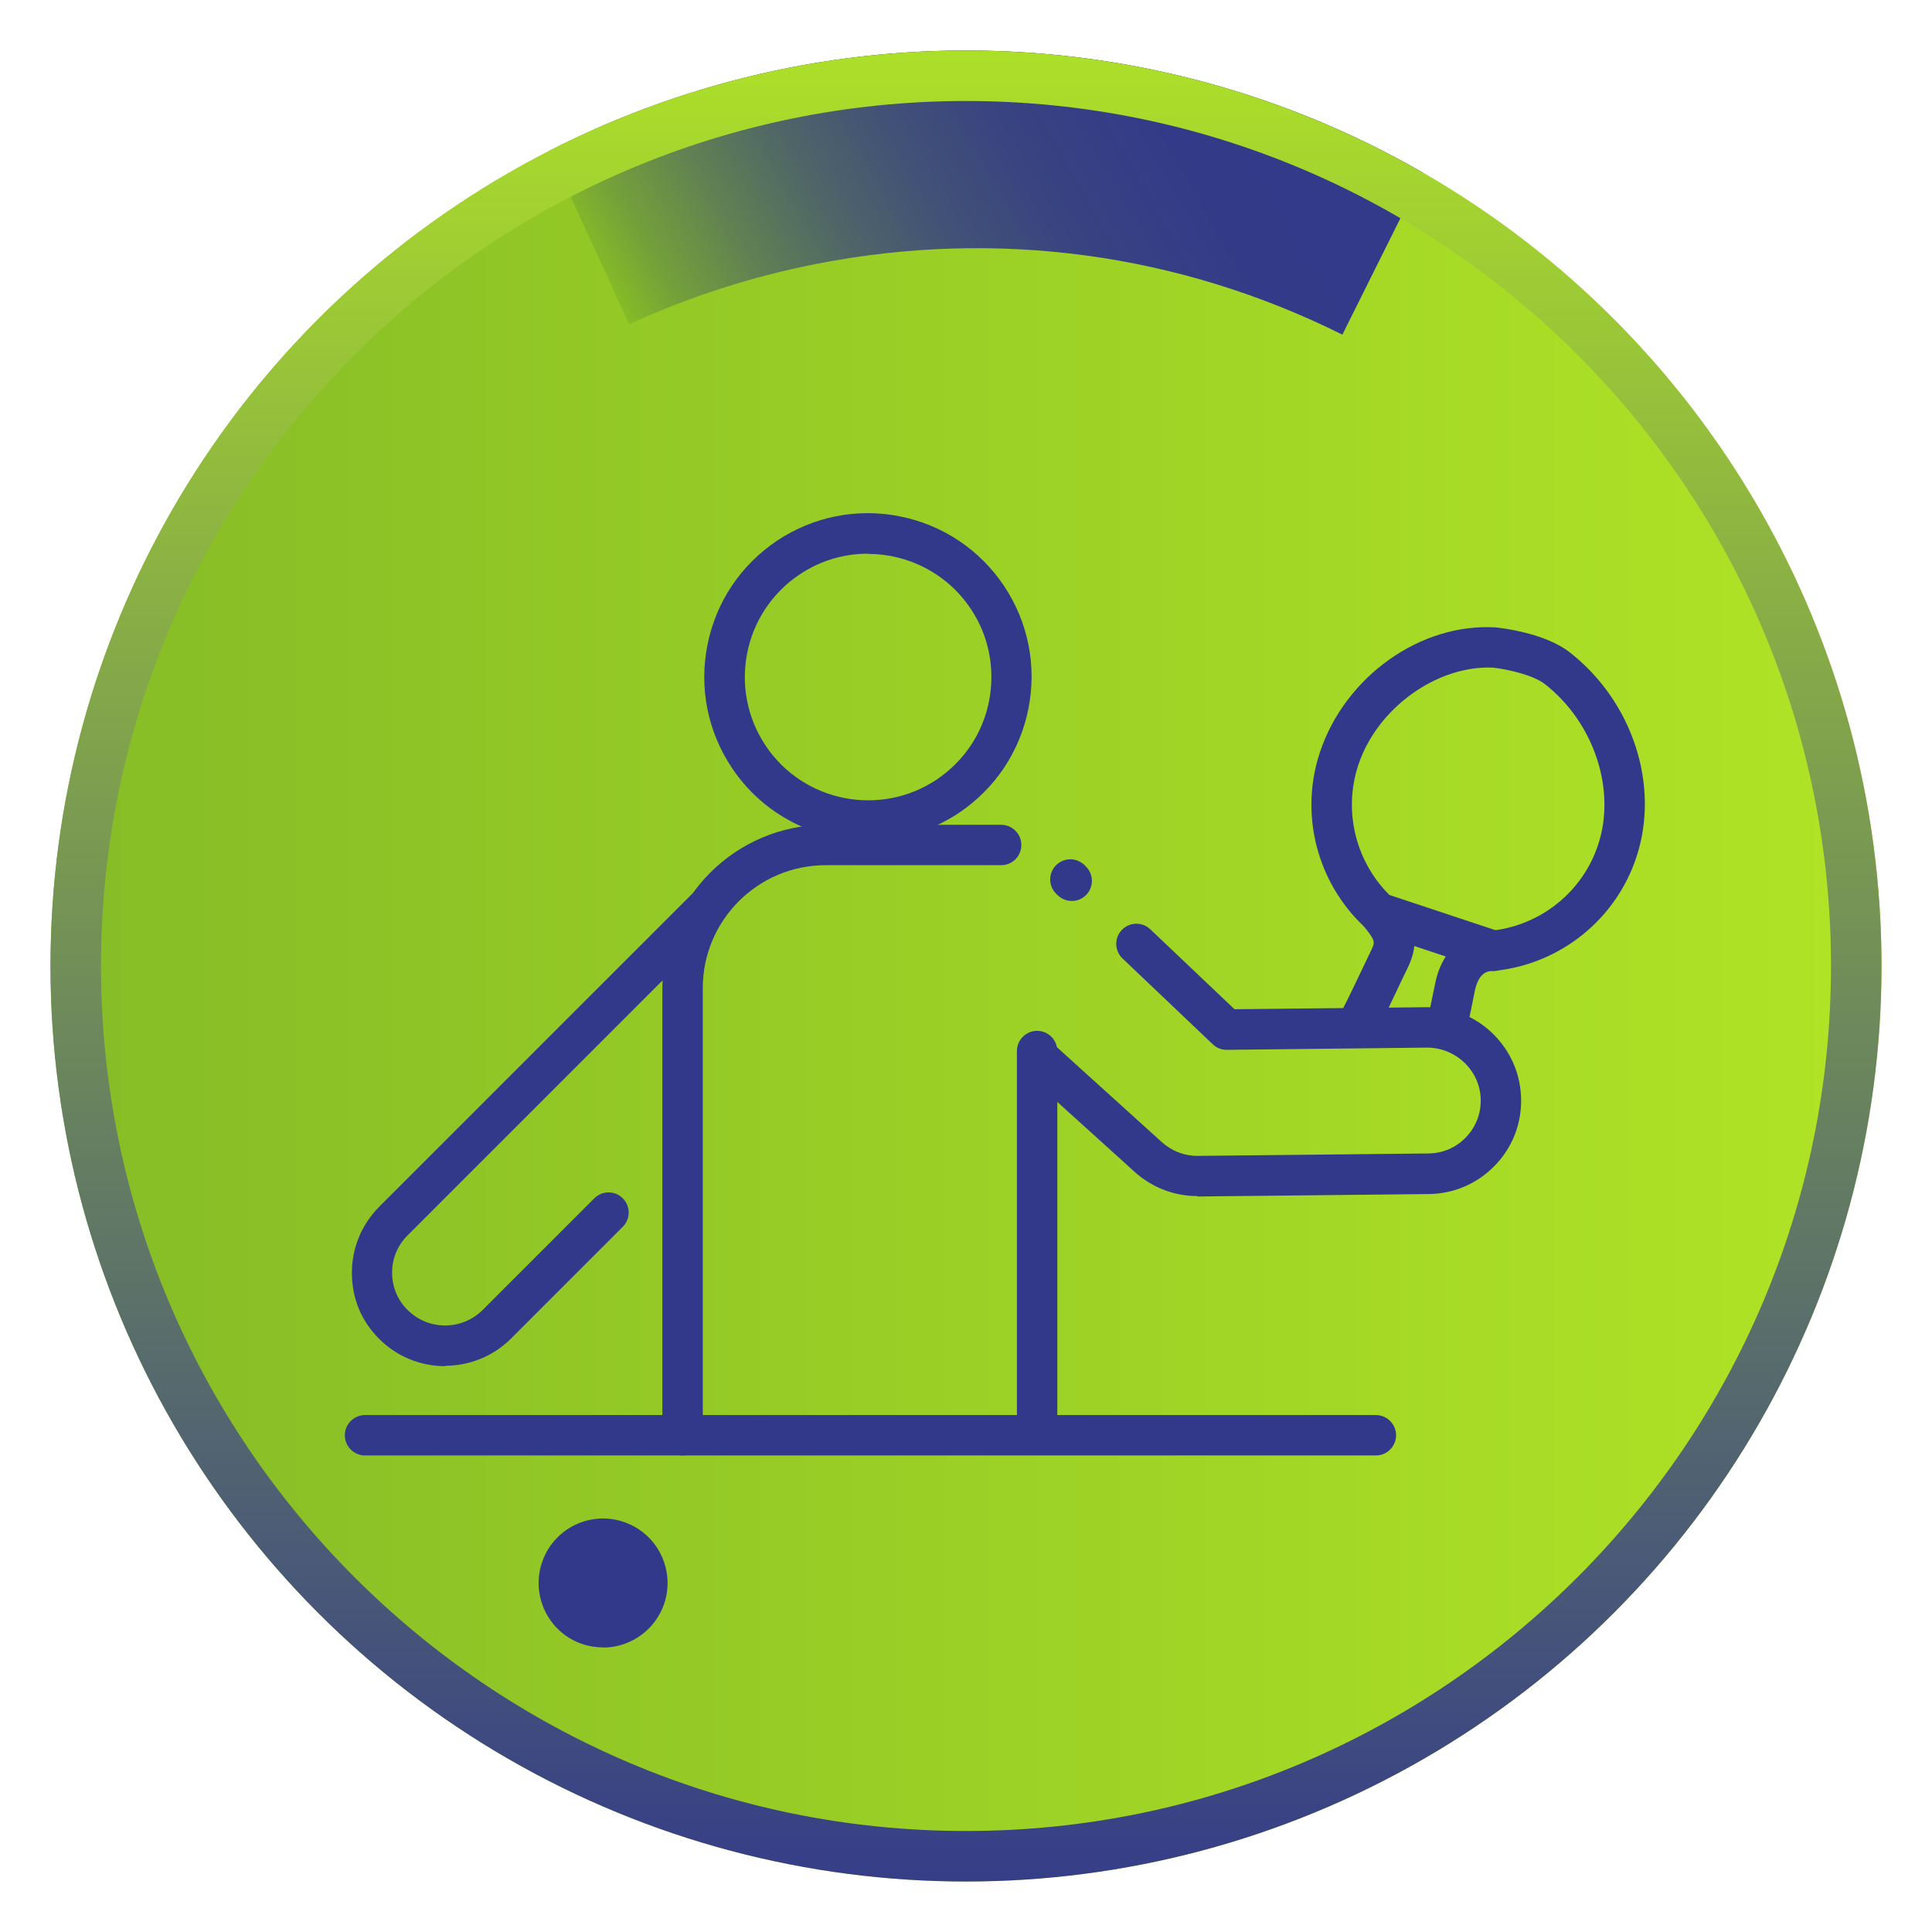 <?xml version="1.0" encoding="UTF-8"?>
<svg id="uuid-ad53fe0d-3cf0-4a17-99ed-0e7833f98309" data-name="Capa 1" xmlns="http://www.w3.org/2000/svg" width="95.64" height="95.64" xmlns:xlink="http://www.w3.org/1999/xlink" viewBox="0 0 95.64 95.64">
  <defs>
    <style>
      .uuid-51e451c7-116d-4a08-b376-0f4ca80d9e64 {
        fill: url(#uuid-a1ef2efb-4c9e-47ea-9534-afeb1db61e91);
      }

      .uuid-af271bb5-efb2-493b-b907-be713a60b737 {
        fill: url(#uuid-4010466e-8b55-4416-adb2-dff8988a9743);
      }

      .uuid-8a795bf0-5202-40ec-b2c5-808a2758475c {
        fill: #32398a;
      }

      .uuid-05e3e484-e2dd-4539-8b07-1f63d99f80e0 {
        fill: url(#uuid-493ba50d-c90b-41e9-977f-dff037f95e57);
      }

      .uuid-a3ded4a9-fdea-4e2f-9e49-cde5063237b9 {
        clip-path: url(#uuid-3d5ccde6-3f13-4f36-be53-7cee9d5bf8fd);
      }
    </style>
    <linearGradient id="uuid-493ba50d-c90b-41e9-977f-dff037f95e57" data-name="Degradado sin nombre 338" x1="2.5" y1="47.82" x2="93.14" y2="47.82" gradientUnits="userSpaceOnUse">
      <stop offset="0" stop-color="#86bc26"/>
      <stop offset="1" stop-color="#b0e426"/>
    </linearGradient>
    <clipPath id="uuid-3d5ccde6-3f13-4f36-be53-7cee9d5bf8fd">
      <circle class="uuid-05e3e484-e2dd-4539-8b07-1f63d99f80e0" cx="47.82" cy="47.82" r="45.32"/>
    </clipPath>
    <linearGradient id="uuid-4010466e-8b55-4416-adb2-dff8988a9743" data-name="Degradado sin nombre 9" x1="33.2" y1="19.58" x2="66.67" y2=".25" gradientUnits="userSpaceOnUse">
      <stop offset="0" stop-color="#86bc26"/>
      <stop offset=".07" stop-color="#74a03a"/>
      <stop offset=".18" stop-color="#608053"/>
      <stop offset=".29" stop-color="#4f6667"/>
      <stop offset=".41" stop-color="#425276"/>
      <stop offset=".55" stop-color="#384381"/>
      <stop offset=".72" stop-color="#333b88"/>
      <stop offset="1" stop-color="#32398a"/>
    </linearGradient>
    <linearGradient id="uuid-a1ef2efb-4c9e-47ea-9534-afeb1db61e91" data-name="Degradado sin nombre 77" x1="47.82" y1="95.64" x2="47.82" y2="0" gradientUnits="userSpaceOnUse">
      <stop offset="0" stop-color="#32398a"/>
      <stop offset="1" stop-color="#b0e426"/>
    </linearGradient>
  </defs>
  <g>
    <circle class="uuid-05e3e484-e2dd-4539-8b07-1f63d99f80e0" cx="47.82" cy="47.82" r="45.32"/>
    <g class="uuid-a3ded4a9-fdea-4e2f-9e49-cde5063237b9">
      <path class="uuid-af271bb5-efb2-493b-b907-be713a60b737" d="m66.46,16.57c-8.09-4.03-17.08-5.25-25.98-3.52-3.23.63-6.37,1.64-9.33,3l-4.18-9.08c3.68-1.7,7.58-2.95,11.6-3.73,11.08-2.15,22.26-.64,32.34,4.38l-4.46,8.95Z"/>
      <path class="uuid-51e451c7-116d-4a08-b376-0f4ca80d9e64" d="m47.82,95.64C21.45,95.64,0,74.19,0,47.82S21.45,0,47.82,0s47.82,21.45,47.82,47.82-21.45,47.82-47.82,47.82Zm0-90.64C24.21,5,5,24.21,5,47.82s19.21,42.82,42.82,42.82,42.82-19.21,42.82-42.82S71.43,5,47.82,5Z"/>
    </g>
  </g>
  <g>
    <path class="uuid-8a795bf0-5202-40ec-b2c5-808a2758475c" d="m68.11,72.05H18.07c-.55,0-1-.45-1-1s.45-1,1-1h50.04c.55,0,1,.45,1,1s-.45,1-1,1Z"/>
    <g>
      <path class="uuid-8a795bf0-5202-40ec-b2c5-808a2758475c" d="m73.97,48.06c-.5,0-.94-.38-.99-.89-.06-.55.33-1.04.88-1.1,2.42-.27,4.49-1.93,5.25-4.25.91-2.72-.21-6.07-2.64-7.96-.58-.45-1.88-.74-2.57-.81-2.73-.12-5.71,1.96-6.66,4.82-.77,2.32-.11,4.89,1.67,6.56.4.38.43,1.01.05,1.41-.38.4-1.01.43-1.41.05-2.36-2.2-3.23-5.59-2.21-8.65,1.24-3.74,4.98-6.42,8.72-6.18.29.03,2.42.28,3.63,1.22,3.13,2.43,4.5,6.62,3.31,10.17-1.01,3.05-3.74,5.25-6.93,5.6-.04,0-.08,0-.11,0Z"/>
      <path class="uuid-8a795bf0-5202-40ec-b2c5-808a2758475c" d="m71.67,51.71s-.09,0-.13,0c-.55-.07-.93-.58-.86-1.12l.03-.24q.02-.17.06-.33c.03-.13.09-.43.27-1.31.11-.56.3-1.01.53-1.36l-1.56-.52c-.03.36-.15.73-.36,1.15-.16.33-.34.7-.52,1.09-.29.62-.6,1.25-.85,1.75-.25.49-.85.69-1.35.44-.49-.25-.69-.85-.44-1.35.25-.48.54-1.1.83-1.7.19-.39.37-.78.53-1.11.24-.49.25-.51-.36-1.28-.28-.35-.29-.83-.04-1.2.25-.36.72-.52,1.14-.38l5.66,1.88c.48.16.77.65.66,1.15-.1.5-.57.83-1.06.8-.22,0-.67.09-.85,1.02-.18.91-.25,1.22-.28,1.36l-.06.4c-.07.5-.5.87-.99.87Z"/>
    </g>
    <g>
      <circle class="uuid-8a795bf0-5202-40ec-b2c5-808a2758475c" cx="29.86" cy="78.36" r="2.19"/>
      <path class="uuid-8a795bf0-5202-40ec-b2c5-808a2758475c" d="m29.85,81.55c-.42,0-.84-.08-1.25-.25-1.62-.69-2.37-2.57-1.68-4.19.69-1.62,2.57-2.38,4.19-1.68h0c1.62.69,2.37,2.57,1.68,4.19-.52,1.21-1.7,1.94-2.94,1.94Zm0-4.38c-.46,0-.91.27-1.1.72-.26.6.02,1.31.63,1.56.61.26,1.31-.03,1.56-.63.26-.6-.02-1.31-.63-1.56h0c-.15-.06-.31-.1-.47-.1Z"/>
    </g>
    <path class="uuid-8a795bf0-5202-40ec-b2c5-808a2758475c" d="m22.04,67.63c-1.18,0-2.37-.45-3.27-1.35s-1.35-2.03-1.35-3.27.48-2.39,1.35-3.27l15.49-15.49c.39-.39,1.02-.39,1.41,0s.39,1.02,0,1.41l-15.49,15.49c-.5.5-.77,1.15-.77,1.85s.27,1.36.77,1.85c1.02,1.02,2.68,1.02,3.71,0l5.53-5.53c.39-.39,1.02-.39,1.41,0s.39,1.02,0,1.41l-5.53,5.53c-.9.9-2.08,1.35-3.27,1.35Z"/>
    <path class="uuid-8a795bf0-5202-40ec-b2c5-808a2758475c" d="m33.79,72.05c-.55,0-1-.45-1-1v-22.14c0-4.46,3.63-8.08,8.08-8.08h8.69c.55,0,1,.45,1,1s-.45,1-1,1h-8.69c-3.35,0-6.08,2.73-6.08,6.08v22.14c0,.55-.45,1-1,1Z"/>
    <path class="uuid-8a795bf0-5202-40ec-b2c5-808a2758475c" d="m51.34,71.3c-.55,0-1-.45-1-1v-18.27c0-.55.45-1,1-1s1,.45,1,1v18.27c0,.55-.45,1-1,1Z"/>
    <path class="uuid-8a795bf0-5202-40ec-b2c5-808a2758475c" d="m59.28,59.21c-1.19,0-2.32-.45-3.19-1.27l-5.33-4.82c-.41-.37-.44-1-.07-1.41s1-.44,1.41-.07l5.35,4.84c.51.48,1.15.74,1.83.74h.02l11.4-.12c.7,0,1.36-.28,1.85-.78.49-.5.76-1.16.75-1.86-.01-1.44-1.21-2.59-2.64-2.6l-9.93.11c-.29,0-.51-.1-.7-.28l-4.46-4.24c-.4-.38-.42-1.01-.04-1.41.38-.4,1.01-.42,1.41-.04l4.17,3.96,9.53-.1h.04c1.22,0,2.37.47,3.24,1.33.88.87,1.37,2.02,1.38,3.26s-.46,2.4-1.33,3.28c-.87.88-2.02,1.37-3.26,1.38l-11.4.12h-.04Z"/>
    <path class="uuid-8a795bf0-5202-40ec-b2c5-808a2758475c" d="m42.98,41.61c-2.62,0-5.19-1.26-6.75-3.6-1.2-1.8-1.63-3.96-1.21-6.08.42-2.12,1.64-3.95,3.44-5.16,1.8-1.2,3.96-1.63,6.08-1.21,2.12.42,3.95,1.64,5.16,3.44h0c1.2,1.8,1.63,3.96,1.21,6.08s-1.64,3.95-3.44,5.16c-1.38.92-2.94,1.37-4.49,1.37Zm-.02-14.2c-1.17,0-2.34.33-3.38,1.03-2.8,1.87-3.55,5.67-1.68,8.47,1.87,2.8,5.67,3.55,8.47,1.68,1.35-.91,2.28-2.29,2.59-3.88s0-3.23-.91-4.58h0c-1.18-1.76-3.11-2.71-5.08-2.71Z"/>
    <path class="uuid-8a795bf0-5202-40ec-b2c5-808a2758475c" d="m53.06,44.6c-.26,0-.51-.1-.71-.29l-.07-.07c-.39-.39-.39-1.02,0-1.41s1.02-.39,1.41,0l.07.07c.39.39.39,1.02,0,1.41-.2.2-.45.29-.71.29Z"/>
  </g>
</svg>